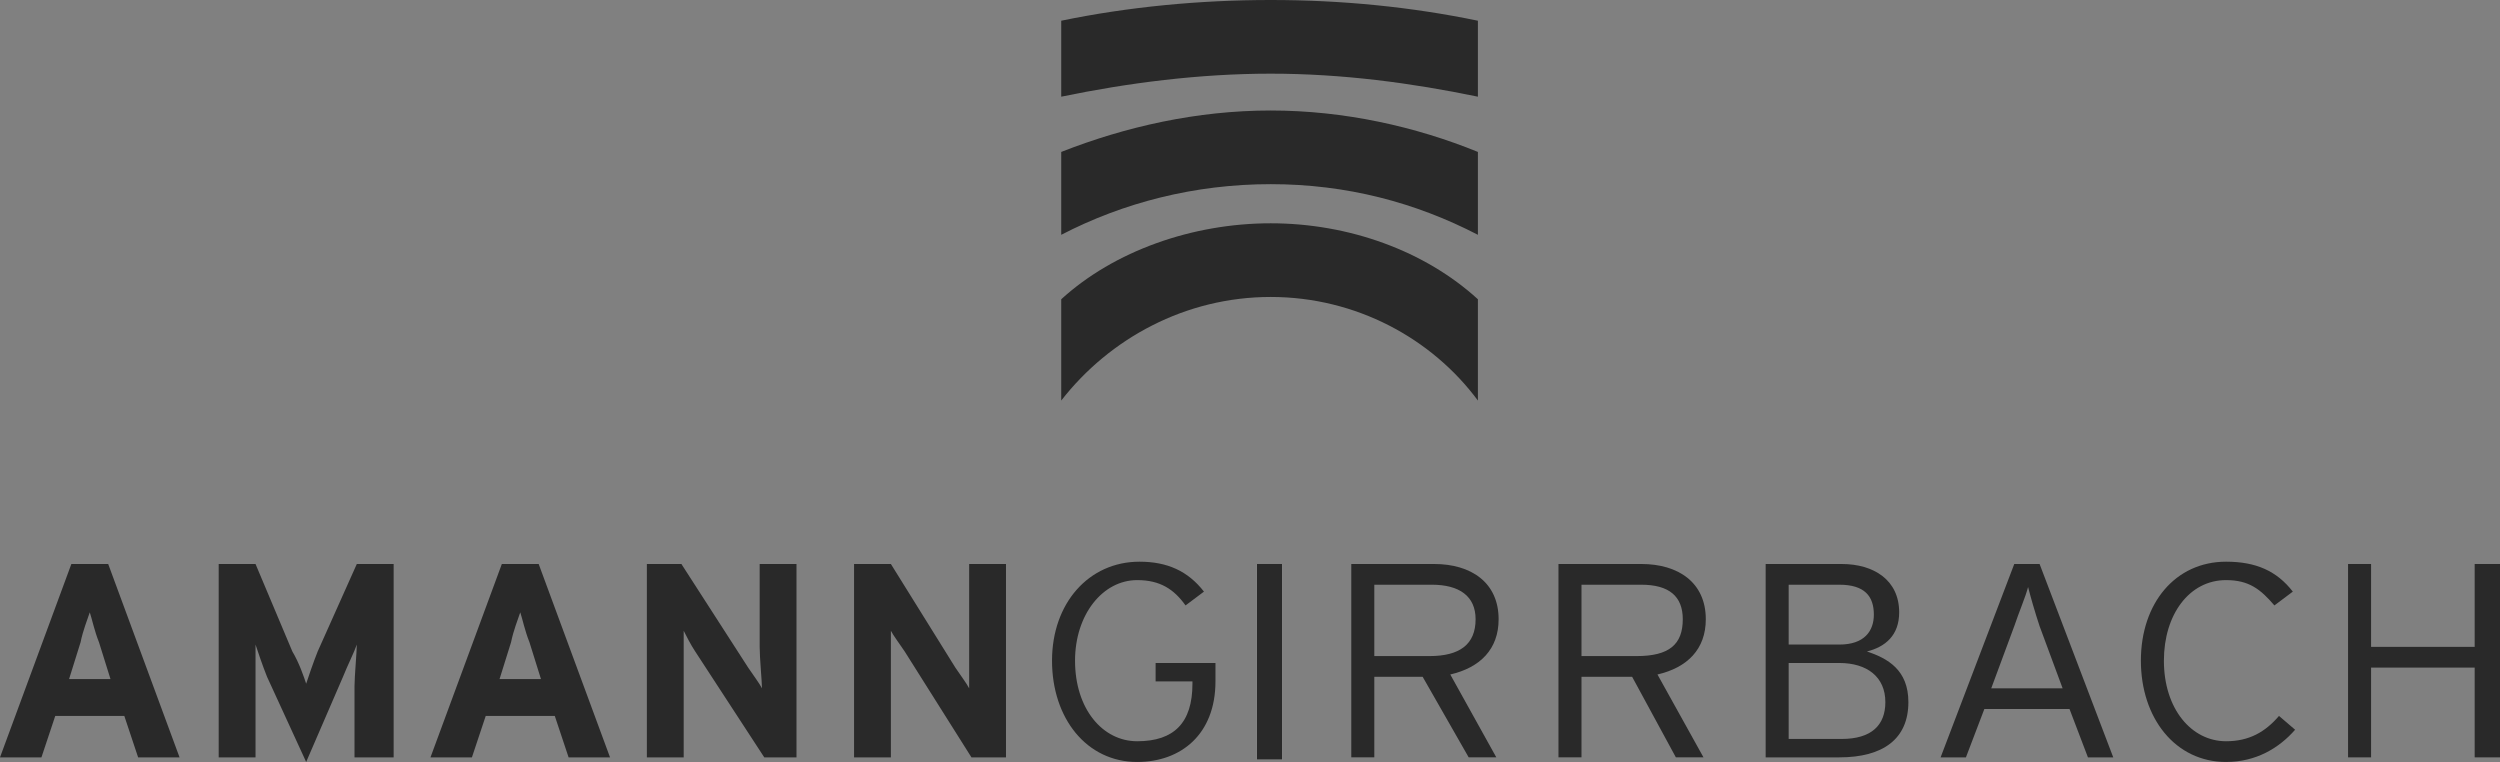 <?xml version="1.0" encoding="UTF-8"?> <svg xmlns="http://www.w3.org/2000/svg" id="Layer_2" data-name="Layer 2" viewBox="0 0 173.76 52.96"><rect x="0" y="0" width="173.76" height="52.96" fill="#808080" stroke="none"/><defs><style> .cls-1 { fill: #fff; } .cls-2 { fill: #292929; } </style></defs><g id="_Слой_1" data-name="Слой 1"><g><path id="path300" class="cls-1" d="M87.36,39.2h1.76v13.6h-1.76v-13.6Z"></path><path id="path272" class="cls-2" d="M73.76,20.8v7.04c3.36-4.32,8.64-7.2,14.56-7.2s11.2,2.88,14.4,7.2v-7.04c-3.68-3.36-8.96-5.28-14.4-5.28s-10.88,1.92-14.56,5.28ZM73.76,10.56v5.76c4.32-2.24,9.28-3.52,14.56-3.52s10.08,1.28,14.4,3.52v-5.76c-4.32-1.76-9.28-2.88-14.4-2.88s-10.08,1.12-14.56,2.88ZM88.32,0c-4.96,0-9.92.48-14.56,1.44v5.28c4.64-.96,9.6-1.6,14.56-1.6s9.76.64,14.4,1.6V1.44c-4.64-.96-9.44-1.44-14.4-1.44Z"></path><path id="path276" class="cls-2" d="M9.6,52.64l-.96-2.88H3.84l-.96,2.88H0l4.96-13.44h2.56l4.96,13.44h-2.88ZM6.88,44.64c-.32-.8-.48-1.6-.64-2.08-.16.48-.48,1.28-.64,2.08l-.8,2.56h2.88l-.8-2.56Z"></path><path id="path280" class="cls-2" d="M24.64,52.64v-4.96c0-.64.16-2.4.16-2.88-.16.48-.64,1.44-.96,2.24l-2.56,5.92-2.72-5.92c-.32-.8-.64-1.76-.8-2.24v7.84h-2.56v-13.44h2.56l2.56,6.08c.48.8.8,1.76.96,2.24.16-.48.48-1.44.8-2.24l2.72-6.08h2.56v13.44h-2.72Z"></path><path id="path284" class="cls-2" d="M39.52,52.64l-.96-2.88h-4.8l-.96,2.88h-2.88l4.96-13.44h2.56l4.96,13.44h-2.88ZM36.8,44.64c-.32-.8-.48-1.6-.64-2.08-.16.48-.48,1.28-.64,2.08l-.8,2.56h2.88l-.8-2.56Z"></path><path id="path288" class="cls-2" d="M53.12,52.64l-4.8-7.36c-.32-.48-.64-1.12-.8-1.44v8.8h-2.56v-13.44h2.4l4.64,7.2c.32.48.8,1.12.96,1.44,0-.48-.16-2.08-.16-2.88v-5.76h2.56v13.44h-2.24Z"></path><path id="path292" class="cls-2" d="M67.52,52.64l-4.64-7.36c-.32-.48-.8-1.12-.96-1.44v8.8h-2.56v-13.44h2.56l4.48,7.2c.32.48.8,1.12.96,1.44v-8.64h2.56v13.44h-2.4Z"></path><path id="path296" class="cls-2" d="M79.04,52.96c-3.52,0-5.92-3.04-5.92-7.04s2.56-6.88,6.08-6.88c1.92,0,3.36.64,4.48,2.08l-1.28.96c-.8-1.12-1.76-1.76-3.36-1.76-2.4,0-4.32,2.4-4.32,5.6,0,3.36,1.92,5.6,4.32,5.6,2.56,0,3.84-1.28,3.84-4v-.16h-2.56v-1.28h4.16v1.28c0,3.68-2.4,5.6-5.44,5.6Z"></path><path id="path300-2" data-name="path300" class="cls-2" d="M87.36,39.2h1.76v13.6h-1.76v-13.6Z"></path><path id="path312" class="cls-2" d="M100.8,46.88l3.2,5.76h-1.92l-3.2-5.6h-3.36v5.6h-1.6v-13.44h5.76c2.56,0,4.48,1.28,4.48,3.84,0,2.08-1.28,3.36-3.36,3.84ZM99.52,40.64h-4v4.96h3.84c2.08,0,3.2-.8,3.2-2.56,0-1.6-1.12-2.4-3.04-2.4Z"></path><path id="path316" class="cls-2" d="M115.2,46.88l3.2,5.76h-1.92l-3.04-5.6h-3.52v5.6h-1.6v-13.44h5.76c2.56,0,4.48,1.28,4.48,3.84,0,2.08-1.28,3.36-3.36,3.84ZM114.08,40.64h-4.16v4.96h3.84c2.24,0,3.2-.8,3.2-2.56,0-1.6-.96-2.4-2.88-2.4Z"></path><path id="path320" class="cls-2" d="M127.84,52.64h-5.12v-13.44h5.28c2.24,0,4,1.12,4,3.36,0,1.6-.96,2.4-2.24,2.72,1.44.48,2.88,1.28,2.88,3.52,0,2.56-1.76,3.84-4.8,3.84ZM127.84,40.64h-3.52v4.16h3.52c1.76,0,2.4-.96,2.4-2.08,0-1.28-.64-2.08-2.4-2.08ZM127.84,46.08h-3.52v5.28h3.68c2.08,0,3.04-.96,3.04-2.56,0-1.76-1.28-2.72-3.2-2.72Z"></path><path id="path324" class="cls-2" d="M145.12,52.64l-1.28-3.36h-5.92l-1.28,3.36h-1.76l5.12-13.44h1.76l5.12,13.44h-1.76ZM141.76,43.52c-.32-.96-.64-2.08-.8-2.72-.16.64-.64,1.76-.96,2.72l-1.6,4.32h4.96l-1.6-4.32Z"></path><path id="path328" class="cls-2" d="M154.72,52.96c-3.52,0-5.92-3.04-5.92-7.04s2.4-6.88,5.92-6.88c2.08,0,3.52.64,4.64,2.08l-1.28.96c-.96-1.12-1.76-1.76-3.36-1.76-2.56,0-4.32,2.4-4.32,5.6,0,3.36,1.92,5.6,4.32,5.6,1.6,0,2.72-.64,3.68-1.76l1.12.96c-1.12,1.28-2.72,2.24-4.8,2.24Z"></path><path id="path332" class="cls-2" d="M172,52.64v-6.24h-7.2v6.24h-1.6v-13.44h1.6v5.76h7.2v-5.76h1.76v13.44h-1.76Z"></path></g></g></svg> 